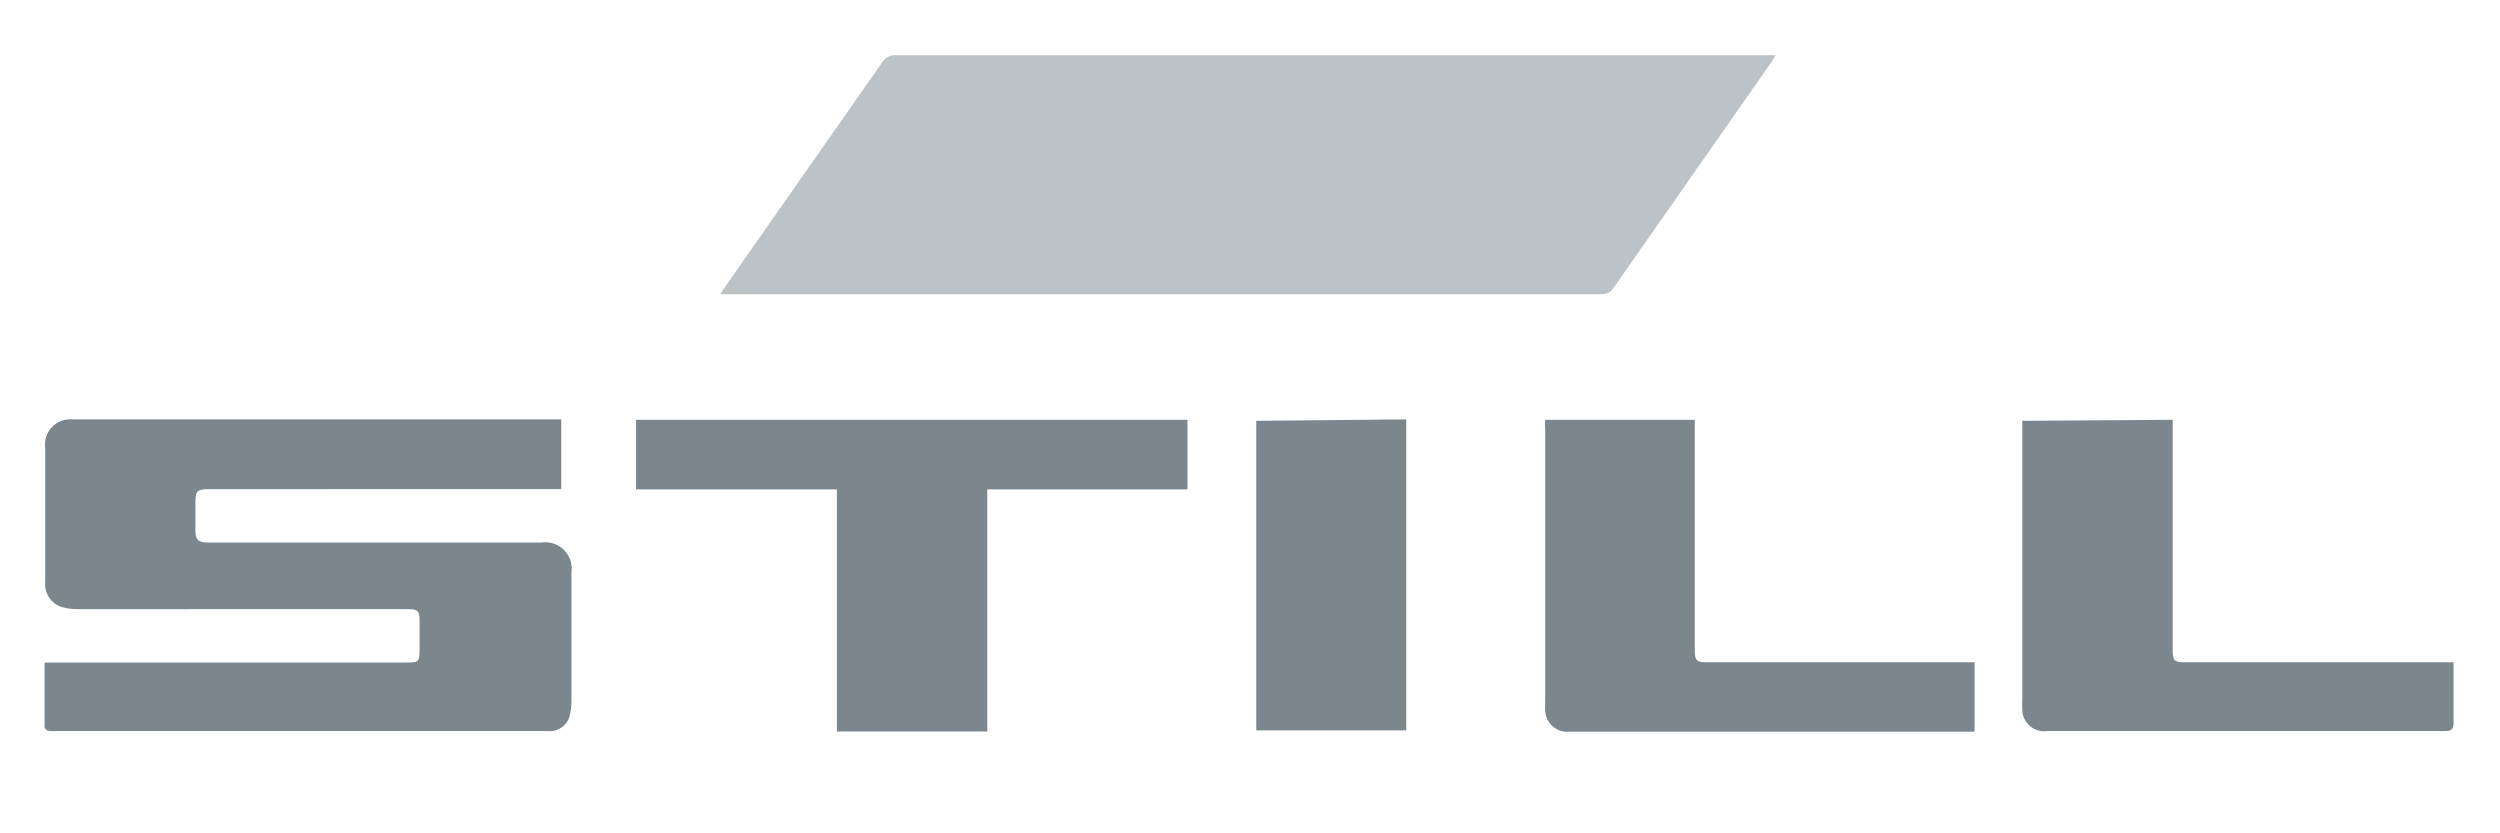 <svg xmlns="http://www.w3.org/2000/svg" viewBox="0 0 120 40"><g id="Layer_2" data-name="Layer 2"><g id="be2826b2-416b-433b-8c37-1f926cf44a67"><rect width="120" height="40" fill="none"/><path d="M34.58,14.11l.27-.41L42.34,3A.71.71,0,0,1,43,2.65H85.23c-.1.16-.15.26-.22.36L77.47,13.79a.65.65,0,0,1-.62.33H34.58Z" fill="#7b878d" opacity="0.5"/><path d="M26.94,20.11v3.37H10.07c-.62,0-.68.07-.69.68,0,.43,0,.85,0,1.28s.09.6.61.6H26a1.27,1.27,0,0,1,1.43,1.43c0,.59,0,1.17,0,1.75V33.6a2.84,2.84,0,0,1-.05.58,1,1,0,0,1-1.11.91H4.75c-.75,0-1.5,0-2.25,0-.27,0-.37-.06-.36-.34,0-.87,0-1.75,0-2.62,0-.09,0-.19,0-.33H19.44c.67,0,.7,0,.7-.69,0-.44,0-.89,0-1.34s-.1-.53-.54-.53H3.76a3,3,0,0,1-.79-.1,1.15,1.15,0,0,1-.8-1.21c0-1.28,0-2.56,0-3.85,0-.86,0-1.72,0-2.58a1.21,1.21,0,0,1,1.29-1.37H26.94Zm13.23,15h7.22V23.49H57V20.15H30.53v3.34h9.64Zm34-14.57q0,6.57,0,13.15a3.11,3.11,0,0,0,0,.43,1.06,1.06,0,0,0,1.18,1h19l.43,0V31.79H82c-.58,0-.65-.06-.65-.64v-11H74.17C74.17,20.27,74.16,20.38,74.16,20.49Zm22.9-.34V33.63a2.75,2.75,0,0,0,0,.4,1.05,1.05,0,0,0,1.2,1.06h17.44c.55,0,1.1,0,1.64,0,.35,0,.43-.11.42-.44,0-.81,0-1.62,0-2.43,0-.13,0-.26,0-.43H104.94c-.59,0-.65-.06-.65-.64v-11Zm-36.77,0V35.06h7.2V20.13Z" fill="#7b878d"/></g></g></svg>